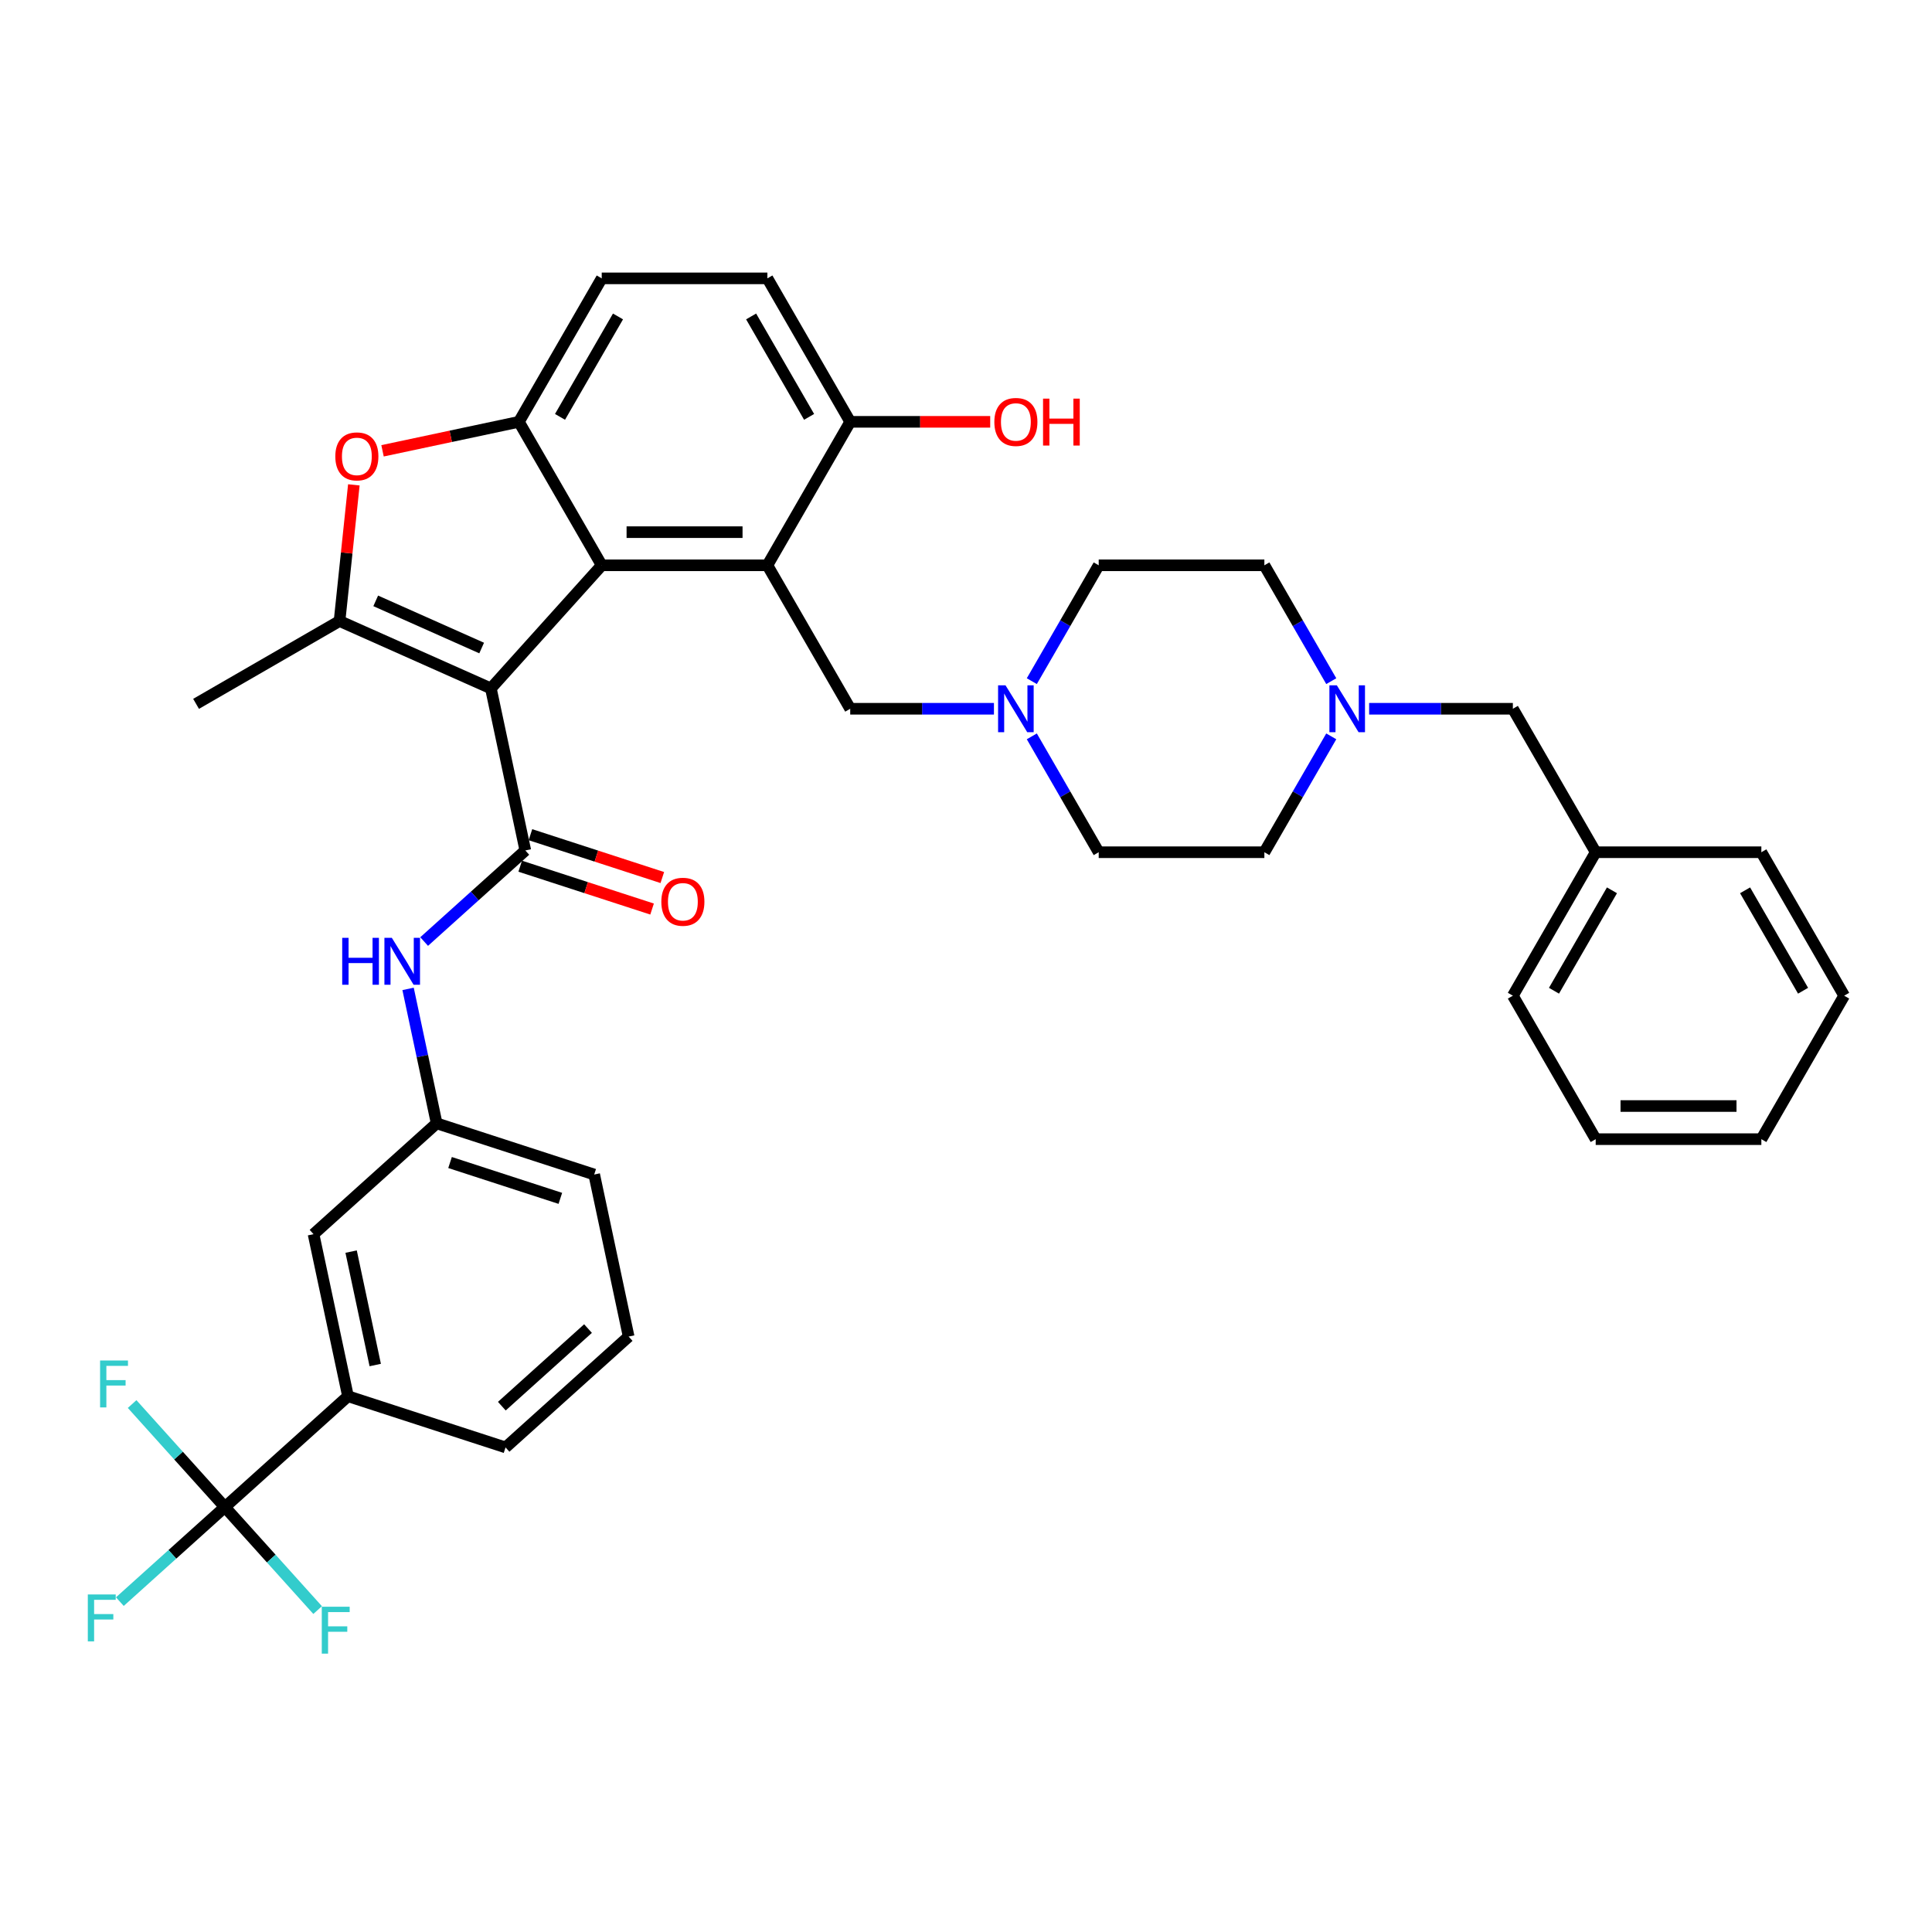 <?xml version='1.0' encoding='iso-8859-1'?>
<svg version='1.1' baseProfile='full'
              xmlns='http://www.w3.org/2000/svg'
                      xmlns:rdkit='http://www.rdkit.org/xml'
                      xmlns:xlink='http://www.w3.org/1999/xlink'
                  xml:space='preserve'
width='1000px' height='1000px' viewBox='0 0 1000 1000'>
<!-- END OF HEADER -->
<rect style='opacity:1.0;fill:#FFFFFF;stroke:none' width='1000' height='1000' x='0' y='0'> </rect>
<path class='bond-0' d='M 254.078,356.317 L 311.453,292.595' style='fill:none;fill-rule:evenodd;stroke:#000000;stroke-width:6px;stroke-linecap:butt;stroke-linejoin:miter;stroke-opacity:1' />
<path class='bond-1' d='M 254.078,356.317 L 271.905,440.189' style='fill:none;fill-rule:evenodd;stroke:#000000;stroke-width:6px;stroke-linecap:butt;stroke-linejoin:miter;stroke-opacity:1' />
<path class='bond-2' d='M 254.078,356.317 L 175.745,321.441' style='fill:none;fill-rule:evenodd;stroke:#000000;stroke-width:6px;stroke-linecap:butt;stroke-linejoin:miter;stroke-opacity:1' />
<path class='bond-2' d='M 249.303,335.419 L 194.47,311.006' style='fill:none;fill-rule:evenodd;stroke:#000000;stroke-width:6px;stroke-linecap:butt;stroke-linejoin:miter;stroke-opacity:1' />
<path class='bond-3' d='M 311.453,292.595 L 397.198,292.595' style='fill:none;fill-rule:evenodd;stroke:#000000;stroke-width:6px;stroke-linecap:butt;stroke-linejoin:miter;stroke-opacity:1' />
<path class='bond-3' d='M 324.315,275.446 L 384.337,275.446' style='fill:none;fill-rule:evenodd;stroke:#000000;stroke-width:6px;stroke-linecap:butt;stroke-linejoin:miter;stroke-opacity:1' />
<path class='bond-4' d='M 311.453,292.595 L 268.58,218.337' style='fill:none;fill-rule:evenodd;stroke:#000000;stroke-width:6px;stroke-linecap:butt;stroke-linejoin:miter;stroke-opacity:1' />
<path class='bond-7' d='M 271.905,440.189 L 245.721,463.765' style='fill:none;fill-rule:evenodd;stroke:#000000;stroke-width:6px;stroke-linecap:butt;stroke-linejoin:miter;stroke-opacity:1' />
<path class='bond-7' d='M 245.721,463.765 L 219.536,487.342' style='fill:none;fill-rule:evenodd;stroke:#0000FF;stroke-width:6px;stroke-linecap:butt;stroke-linejoin:miter;stroke-opacity:1' />
<path class='bond-13' d='M 269.255,448.343 L 303.385,459.433' style='fill:none;fill-rule:evenodd;stroke:#000000;stroke-width:6px;stroke-linecap:butt;stroke-linejoin:miter;stroke-opacity:1' />
<path class='bond-13' d='M 303.385,459.433 L 337.514,470.522' style='fill:none;fill-rule:evenodd;stroke:#FF0000;stroke-width:6px;stroke-linecap:butt;stroke-linejoin:miter;stroke-opacity:1' />
<path class='bond-13' d='M 274.555,432.034 L 308.684,443.123' style='fill:none;fill-rule:evenodd;stroke:#000000;stroke-width:6px;stroke-linecap:butt;stroke-linejoin:miter;stroke-opacity:1' />
<path class='bond-13' d='M 308.684,443.123 L 342.813,454.212' style='fill:none;fill-rule:evenodd;stroke:#FF0000;stroke-width:6px;stroke-linecap:butt;stroke-linejoin:miter;stroke-opacity:1' />
<path class='bond-5' d='M 175.745,321.441 L 179.449,286.203' style='fill:none;fill-rule:evenodd;stroke:#000000;stroke-width:6px;stroke-linecap:butt;stroke-linejoin:miter;stroke-opacity:1' />
<path class='bond-5' d='M 179.449,286.203 L 183.152,250.964' style='fill:none;fill-rule:evenodd;stroke:#FF0000;stroke-width:6px;stroke-linecap:butt;stroke-linejoin:miter;stroke-opacity:1' />
<path class='bond-26' d='M 175.745,321.441 L 101.487,364.314' style='fill:none;fill-rule:evenodd;stroke:#000000;stroke-width:6px;stroke-linecap:butt;stroke-linejoin:miter;stroke-opacity:1' />
<path class='bond-9' d='M 397.198,292.595 L 440.071,366.853' style='fill:none;fill-rule:evenodd;stroke:#000000;stroke-width:6px;stroke-linecap:butt;stroke-linejoin:miter;stroke-opacity:1' />
<path class='bond-12' d='M 397.198,292.595 L 440.071,218.337' style='fill:none;fill-rule:evenodd;stroke:#000000;stroke-width:6px;stroke-linecap:butt;stroke-linejoin:miter;stroke-opacity:1' />
<path class='bond-14' d='M 268.58,218.337 L 311.453,144.079' style='fill:none;fill-rule:evenodd;stroke:#000000;stroke-width:6px;stroke-linecap:butt;stroke-linejoin:miter;stroke-opacity:1' />
<path class='bond-14' d='M 289.862,215.773 L 319.873,163.793' style='fill:none;fill-rule:evenodd;stroke:#000000;stroke-width:6px;stroke-linecap:butt;stroke-linejoin:miter;stroke-opacity:1' />
<path class='bond-37' d='M 268.58,218.337 L 233.289,225.838' style='fill:none;fill-rule:evenodd;stroke:#000000;stroke-width:6px;stroke-linecap:butt;stroke-linejoin:miter;stroke-opacity:1' />
<path class='bond-37' d='M 233.289,225.838 L 197.998,233.34' style='fill:none;fill-rule:evenodd;stroke:#FF0000;stroke-width:6px;stroke-linecap:butt;stroke-linejoin:miter;stroke-opacity:1' />
<path class='bond-6' d='M 116.396,780.058 L 180.117,722.683' style='fill:none;fill-rule:evenodd;stroke:#000000;stroke-width:6px;stroke-linecap:butt;stroke-linejoin:miter;stroke-opacity:1' />
<path class='bond-18' d='M 116.396,780.058 L 89.217,804.53' style='fill:none;fill-rule:evenodd;stroke:#000000;stroke-width:6px;stroke-linecap:butt;stroke-linejoin:miter;stroke-opacity:1' />
<path class='bond-18' d='M 89.217,804.53 L 62.038,829.002' style='fill:none;fill-rule:evenodd;stroke:#33CCCC;stroke-width:6px;stroke-linecap:butt;stroke-linejoin:miter;stroke-opacity:1' />
<path class='bond-19' d='M 116.396,780.058 L 92.39,753.397' style='fill:none;fill-rule:evenodd;stroke:#000000;stroke-width:6px;stroke-linecap:butt;stroke-linejoin:miter;stroke-opacity:1' />
<path class='bond-19' d='M 92.39,753.397 L 68.384,726.735' style='fill:none;fill-rule:evenodd;stroke:#33CCCC;stroke-width:6px;stroke-linecap:butt;stroke-linejoin:miter;stroke-opacity:1' />
<path class='bond-20' d='M 116.396,780.058 L 140.402,806.719' style='fill:none;fill-rule:evenodd;stroke:#000000;stroke-width:6px;stroke-linecap:butt;stroke-linejoin:miter;stroke-opacity:1' />
<path class='bond-20' d='M 140.402,806.719 L 164.407,833.38' style='fill:none;fill-rule:evenodd;stroke:#33CCCC;stroke-width:6px;stroke-linecap:butt;stroke-linejoin:miter;stroke-opacity:1' />
<path class='bond-15' d='M 211.22,511.849 L 218.616,546.642' style='fill:none;fill-rule:evenodd;stroke:#0000FF;stroke-width:6px;stroke-linecap:butt;stroke-linejoin:miter;stroke-opacity:1' />
<path class='bond-15' d='M 218.616,546.642 L 226.011,581.436' style='fill:none;fill-rule:evenodd;stroke:#000000;stroke-width:6px;stroke-linecap:butt;stroke-linejoin:miter;stroke-opacity:1' />
<path class='bond-8' d='M 514.464,366.853 L 477.268,366.853' style='fill:none;fill-rule:evenodd;stroke:#0000FF;stroke-width:6px;stroke-linecap:butt;stroke-linejoin:miter;stroke-opacity:1' />
<path class='bond-8' d='M 477.268,366.853 L 440.071,366.853' style='fill:none;fill-rule:evenodd;stroke:#000000;stroke-width:6px;stroke-linecap:butt;stroke-linejoin:miter;stroke-opacity:1' />
<path class='bond-22' d='M 534.065,381.138 L 551.377,411.125' style='fill:none;fill-rule:evenodd;stroke:#0000FF;stroke-width:6px;stroke-linecap:butt;stroke-linejoin:miter;stroke-opacity:1' />
<path class='bond-22' d='M 551.377,411.125 L 568.69,441.111' style='fill:none;fill-rule:evenodd;stroke:#000000;stroke-width:6px;stroke-linecap:butt;stroke-linejoin:miter;stroke-opacity:1' />
<path class='bond-23' d='M 534.065,352.568 L 551.377,322.582' style='fill:none;fill-rule:evenodd;stroke:#0000FF;stroke-width:6px;stroke-linecap:butt;stroke-linejoin:miter;stroke-opacity:1' />
<path class='bond-23' d='M 551.377,322.582 L 568.69,292.595' style='fill:none;fill-rule:evenodd;stroke:#000000;stroke-width:6px;stroke-linecap:butt;stroke-linejoin:miter;stroke-opacity:1' />
<path class='bond-10' d='M 180.117,722.683 L 162.29,638.811' style='fill:none;fill-rule:evenodd;stroke:#000000;stroke-width:6px;stroke-linecap:butt;stroke-linejoin:miter;stroke-opacity:1' />
<path class='bond-10' d='M 194.218,706.536 L 181.738,647.826' style='fill:none;fill-rule:evenodd;stroke:#000000;stroke-width:6px;stroke-linecap:butt;stroke-linejoin:miter;stroke-opacity:1' />
<path class='bond-39' d='M 180.117,722.683 L 261.666,749.18' style='fill:none;fill-rule:evenodd;stroke:#000000;stroke-width:6px;stroke-linecap:butt;stroke-linejoin:miter;stroke-opacity:1' />
<path class='bond-11' d='M 689.061,352.568 L 671.748,322.582' style='fill:none;fill-rule:evenodd;stroke:#0000FF;stroke-width:6px;stroke-linecap:butt;stroke-linejoin:miter;stroke-opacity:1' />
<path class='bond-11' d='M 671.748,322.582 L 654.436,292.595' style='fill:none;fill-rule:evenodd;stroke:#000000;stroke-width:6px;stroke-linecap:butt;stroke-linejoin:miter;stroke-opacity:1' />
<path class='bond-21' d='M 708.661,366.853 L 745.858,366.853' style='fill:none;fill-rule:evenodd;stroke:#0000FF;stroke-width:6px;stroke-linecap:butt;stroke-linejoin:miter;stroke-opacity:1' />
<path class='bond-21' d='M 745.858,366.853 L 783.054,366.853' style='fill:none;fill-rule:evenodd;stroke:#000000;stroke-width:6px;stroke-linecap:butt;stroke-linejoin:miter;stroke-opacity:1' />
<path class='bond-40' d='M 689.061,381.138 L 671.748,411.125' style='fill:none;fill-rule:evenodd;stroke:#0000FF;stroke-width:6px;stroke-linecap:butt;stroke-linejoin:miter;stroke-opacity:1' />
<path class='bond-40' d='M 671.748,411.125 L 654.436,441.111' style='fill:none;fill-rule:evenodd;stroke:#000000;stroke-width:6px;stroke-linecap:butt;stroke-linejoin:miter;stroke-opacity:1' />
<path class='bond-27' d='M 440.071,218.337 L 476.299,218.337' style='fill:none;fill-rule:evenodd;stroke:#000000;stroke-width:6px;stroke-linecap:butt;stroke-linejoin:miter;stroke-opacity:1' />
<path class='bond-27' d='M 476.299,218.337 L 512.526,218.337' style='fill:none;fill-rule:evenodd;stroke:#FF0000;stroke-width:6px;stroke-linecap:butt;stroke-linejoin:miter;stroke-opacity:1' />
<path class='bond-38' d='M 440.071,218.337 L 397.198,144.079' style='fill:none;fill-rule:evenodd;stroke:#000000;stroke-width:6px;stroke-linecap:butt;stroke-linejoin:miter;stroke-opacity:1' />
<path class='bond-38' d='M 418.789,215.773 L 388.778,163.793' style='fill:none;fill-rule:evenodd;stroke:#000000;stroke-width:6px;stroke-linecap:butt;stroke-linejoin:miter;stroke-opacity:1' />
<path class='bond-17' d='M 311.453,144.079 L 397.198,144.079' style='fill:none;fill-rule:evenodd;stroke:#000000;stroke-width:6px;stroke-linecap:butt;stroke-linejoin:miter;stroke-opacity:1' />
<path class='bond-16' d='M 226.011,581.436 L 162.29,638.811' style='fill:none;fill-rule:evenodd;stroke:#000000;stroke-width:6px;stroke-linecap:butt;stroke-linejoin:miter;stroke-opacity:1' />
<path class='bond-31' d='M 226.011,581.436 L 307.56,607.932' style='fill:none;fill-rule:evenodd;stroke:#000000;stroke-width:6px;stroke-linecap:butt;stroke-linejoin:miter;stroke-opacity:1' />
<path class='bond-31' d='M 232.944,601.72 L 290.029,620.268' style='fill:none;fill-rule:evenodd;stroke:#000000;stroke-width:6px;stroke-linecap:butt;stroke-linejoin:miter;stroke-opacity:1' />
<path class='bond-28' d='M 783.054,366.853 L 825.927,441.111' style='fill:none;fill-rule:evenodd;stroke:#000000;stroke-width:6px;stroke-linecap:butt;stroke-linejoin:miter;stroke-opacity:1' />
<path class='bond-25' d='M 568.69,441.111 L 654.436,441.111' style='fill:none;fill-rule:evenodd;stroke:#000000;stroke-width:6px;stroke-linecap:butt;stroke-linejoin:miter;stroke-opacity:1' />
<path class='bond-24' d='M 568.69,292.595 L 654.436,292.595' style='fill:none;fill-rule:evenodd;stroke:#000000;stroke-width:6px;stroke-linecap:butt;stroke-linejoin:miter;stroke-opacity:1' />
<path class='bond-32' d='M 825.927,441.111 L 783.054,515.369' style='fill:none;fill-rule:evenodd;stroke:#000000;stroke-width:6px;stroke-linecap:butt;stroke-linejoin:miter;stroke-opacity:1' />
<path class='bond-32' d='M 834.348,460.824 L 804.337,512.805' style='fill:none;fill-rule:evenodd;stroke:#000000;stroke-width:6px;stroke-linecap:butt;stroke-linejoin:miter;stroke-opacity:1' />
<path class='bond-33' d='M 825.927,441.111 L 911.673,441.111' style='fill:none;fill-rule:evenodd;stroke:#000000;stroke-width:6px;stroke-linecap:butt;stroke-linejoin:miter;stroke-opacity:1' />
<path class='bond-29' d='M 261.666,749.18 L 325.388,691.804' style='fill:none;fill-rule:evenodd;stroke:#000000;stroke-width:6px;stroke-linecap:butt;stroke-linejoin:miter;stroke-opacity:1' />
<path class='bond-29' d='M 259.749,727.829 L 304.355,687.666' style='fill:none;fill-rule:evenodd;stroke:#000000;stroke-width:6px;stroke-linecap:butt;stroke-linejoin:miter;stroke-opacity:1' />
<path class='bond-30' d='M 325.388,691.804 L 307.56,607.932' style='fill:none;fill-rule:evenodd;stroke:#000000;stroke-width:6px;stroke-linecap:butt;stroke-linejoin:miter;stroke-opacity:1' />
<path class='bond-35' d='M 783.054,515.369 L 825.927,589.627' style='fill:none;fill-rule:evenodd;stroke:#000000;stroke-width:6px;stroke-linecap:butt;stroke-linejoin:miter;stroke-opacity:1' />
<path class='bond-34' d='M 911.673,441.111 L 954.545,515.369' style='fill:none;fill-rule:evenodd;stroke:#000000;stroke-width:6px;stroke-linecap:butt;stroke-linejoin:miter;stroke-opacity:1' />
<path class='bond-34' d='M 903.252,460.824 L 933.263,512.805' style='fill:none;fill-rule:evenodd;stroke:#000000;stroke-width:6px;stroke-linecap:butt;stroke-linejoin:miter;stroke-opacity:1' />
<path class='bond-36' d='M 954.545,515.369 L 911.673,589.627' style='fill:none;fill-rule:evenodd;stroke:#000000;stroke-width:6px;stroke-linecap:butt;stroke-linejoin:miter;stroke-opacity:1' />
<path class='bond-41' d='M 825.927,589.627 L 911.673,589.627' style='fill:none;fill-rule:evenodd;stroke:#000000;stroke-width:6px;stroke-linecap:butt;stroke-linejoin:miter;stroke-opacity:1' />
<path class='bond-41' d='M 838.789,572.478 L 898.811,572.478' style='fill:none;fill-rule:evenodd;stroke:#000000;stroke-width:6px;stroke-linecap:butt;stroke-linejoin:miter;stroke-opacity:1' />
<path  class='atom-6' d='M 173.561 236.233
Q 173.561 230.403, 176.442 227.144
Q 179.323 223.886, 184.708 223.886
Q 190.093 223.886, 192.974 227.144
Q 195.855 230.403, 195.855 236.233
Q 195.855 242.133, 192.939 245.494
Q 190.024 248.821, 184.708 248.821
Q 179.357 248.821, 176.442 245.494
Q 173.561 242.167, 173.561 236.233
M 184.708 246.077
Q 188.412 246.077, 190.401 243.607
Q 192.425 241.104, 192.425 236.233
Q 192.425 231.466, 190.401 229.065
Q 188.412 226.63, 184.708 226.63
Q 181.004 226.63, 178.98 229.031
Q 176.991 231.432, 176.991 236.233
Q 176.991 241.138, 178.98 243.607
Q 181.004 246.077, 184.708 246.077
' fill='#FF0000'/>
<path  class='atom-8' d='M 177.127 485.422
L 180.419 485.422
L 180.419 495.746
L 192.835 495.746
L 192.835 485.422
L 196.128 485.422
L 196.128 509.705
L 192.835 509.705
L 192.835 498.49
L 180.419 498.49
L 180.419 509.705
L 177.127 509.705
L 177.127 485.422
' fill='#0000FF'/>
<path  class='atom-8' d='M 202.816 485.422
L 210.773 498.284
Q 211.562 499.553, 212.831 501.851
Q 214.1 504.149, 214.169 504.286
L 214.169 485.422
L 217.393 485.422
L 217.393 509.705
L 214.066 509.705
L 205.526 495.643
Q 204.531 493.997, 203.468 492.11
Q 202.439 490.224, 202.13 489.641
L 202.13 509.705
L 198.975 509.705
L 198.975 485.422
L 202.816 485.422
' fill='#0000FF'/>
<path  class='atom-9' d='M 520.449 354.712
L 528.406 367.573
Q 529.195 368.842, 530.464 371.14
Q 531.733 373.438, 531.802 373.576
L 531.802 354.712
L 535.026 354.712
L 535.026 378.995
L 531.699 378.995
L 523.159 364.932
Q 522.164 363.286, 521.101 361.4
Q 520.072 359.513, 519.763 358.93
L 519.763 378.995
L 516.608 378.995
L 516.608 354.712
L 520.449 354.712
' fill='#0000FF'/>
<path  class='atom-12' d='M 691.941 354.712
L 699.898 367.573
Q 700.687 368.842, 701.956 371.14
Q 703.225 373.438, 703.293 373.576
L 703.293 354.712
L 706.517 354.712
L 706.517 378.995
L 703.191 378.995
L 694.65 364.932
Q 693.656 363.286, 692.592 361.4
Q 691.563 359.513, 691.255 358.93
L 691.255 378.995
L 688.099 378.995
L 688.099 354.712
L 691.941 354.712
' fill='#0000FF'/>
<path  class='atom-14' d='M 342.307 466.754
Q 342.307 460.923, 345.188 457.665
Q 348.069 454.407, 353.454 454.407
Q 358.839 454.407, 361.72 457.665
Q 364.601 460.923, 364.601 466.754
Q 364.601 472.653, 361.686 476.015
Q 358.77 479.342, 353.454 479.342
Q 348.104 479.342, 345.188 476.015
Q 342.307 472.688, 342.307 466.754
M 353.454 476.598
Q 357.158 476.598, 359.148 474.128
Q 361.171 471.624, 361.171 466.754
Q 361.171 461.987, 359.148 459.586
Q 357.158 457.151, 353.454 457.151
Q 349.75 457.151, 347.726 459.551
Q 345.737 461.952, 345.737 466.754
Q 345.737 471.659, 347.726 474.128
Q 349.75 476.598, 353.454 476.598
' fill='#FF0000'/>
<path  class='atom-19' d='M 45.455 825.291
L 59.894 825.291
L 59.894 828.069
L 48.713 828.069
L 48.713 835.443
L 58.659 835.443
L 58.659 838.256
L 48.713 838.256
L 48.713 849.574
L 45.455 849.574
L 45.455 825.291
' fill='#33CCCC'/>
<path  class='atom-20' d='M 51.801 704.195
L 66.24 704.195
L 66.24 706.973
L 55.059 706.973
L 55.059 714.347
L 65.006 714.347
L 65.006 717.159
L 55.059 717.159
L 55.059 728.478
L 51.801 728.478
L 51.801 704.195
' fill='#33CCCC'/>
<path  class='atom-21' d='M 166.551 831.638
L 180.991 831.638
L 180.991 834.416
L 169.809 834.416
L 169.809 841.79
L 179.756 841.79
L 179.756 844.602
L 169.809 844.602
L 169.809 855.921
L 166.551 855.921
L 166.551 831.638
' fill='#33CCCC'/>
<path  class='atom-28' d='M 514.67 218.406
Q 514.67 212.575, 517.551 209.317
Q 520.432 206.058, 525.817 206.058
Q 531.202 206.058, 534.083 209.317
Q 536.964 212.575, 536.964 218.406
Q 536.964 224.305, 534.049 227.666
Q 531.133 230.993, 525.817 230.993
Q 520.466 230.993, 517.551 227.666
Q 514.67 224.339, 514.67 218.406
M 525.817 228.249
Q 529.521 228.249, 531.51 225.78
Q 533.534 223.276, 533.534 218.406
Q 533.534 213.638, 531.51 211.237
Q 529.521 208.802, 525.817 208.802
Q 522.113 208.802, 520.089 211.203
Q 518.1 213.604, 518.1 218.406
Q 518.1 223.31, 520.089 225.78
Q 522.113 228.249, 525.817 228.249
' fill='#FF0000'/>
<path  class='atom-28' d='M 539.879 206.333
L 543.172 206.333
L 543.172 216.657
L 555.588 216.657
L 555.588 206.333
L 558.88 206.333
L 558.88 230.616
L 555.588 230.616
L 555.588 219.4
L 543.172 219.4
L 543.172 230.616
L 539.879 230.616
L 539.879 206.333
' fill='#FF0000'/>
</svg>
